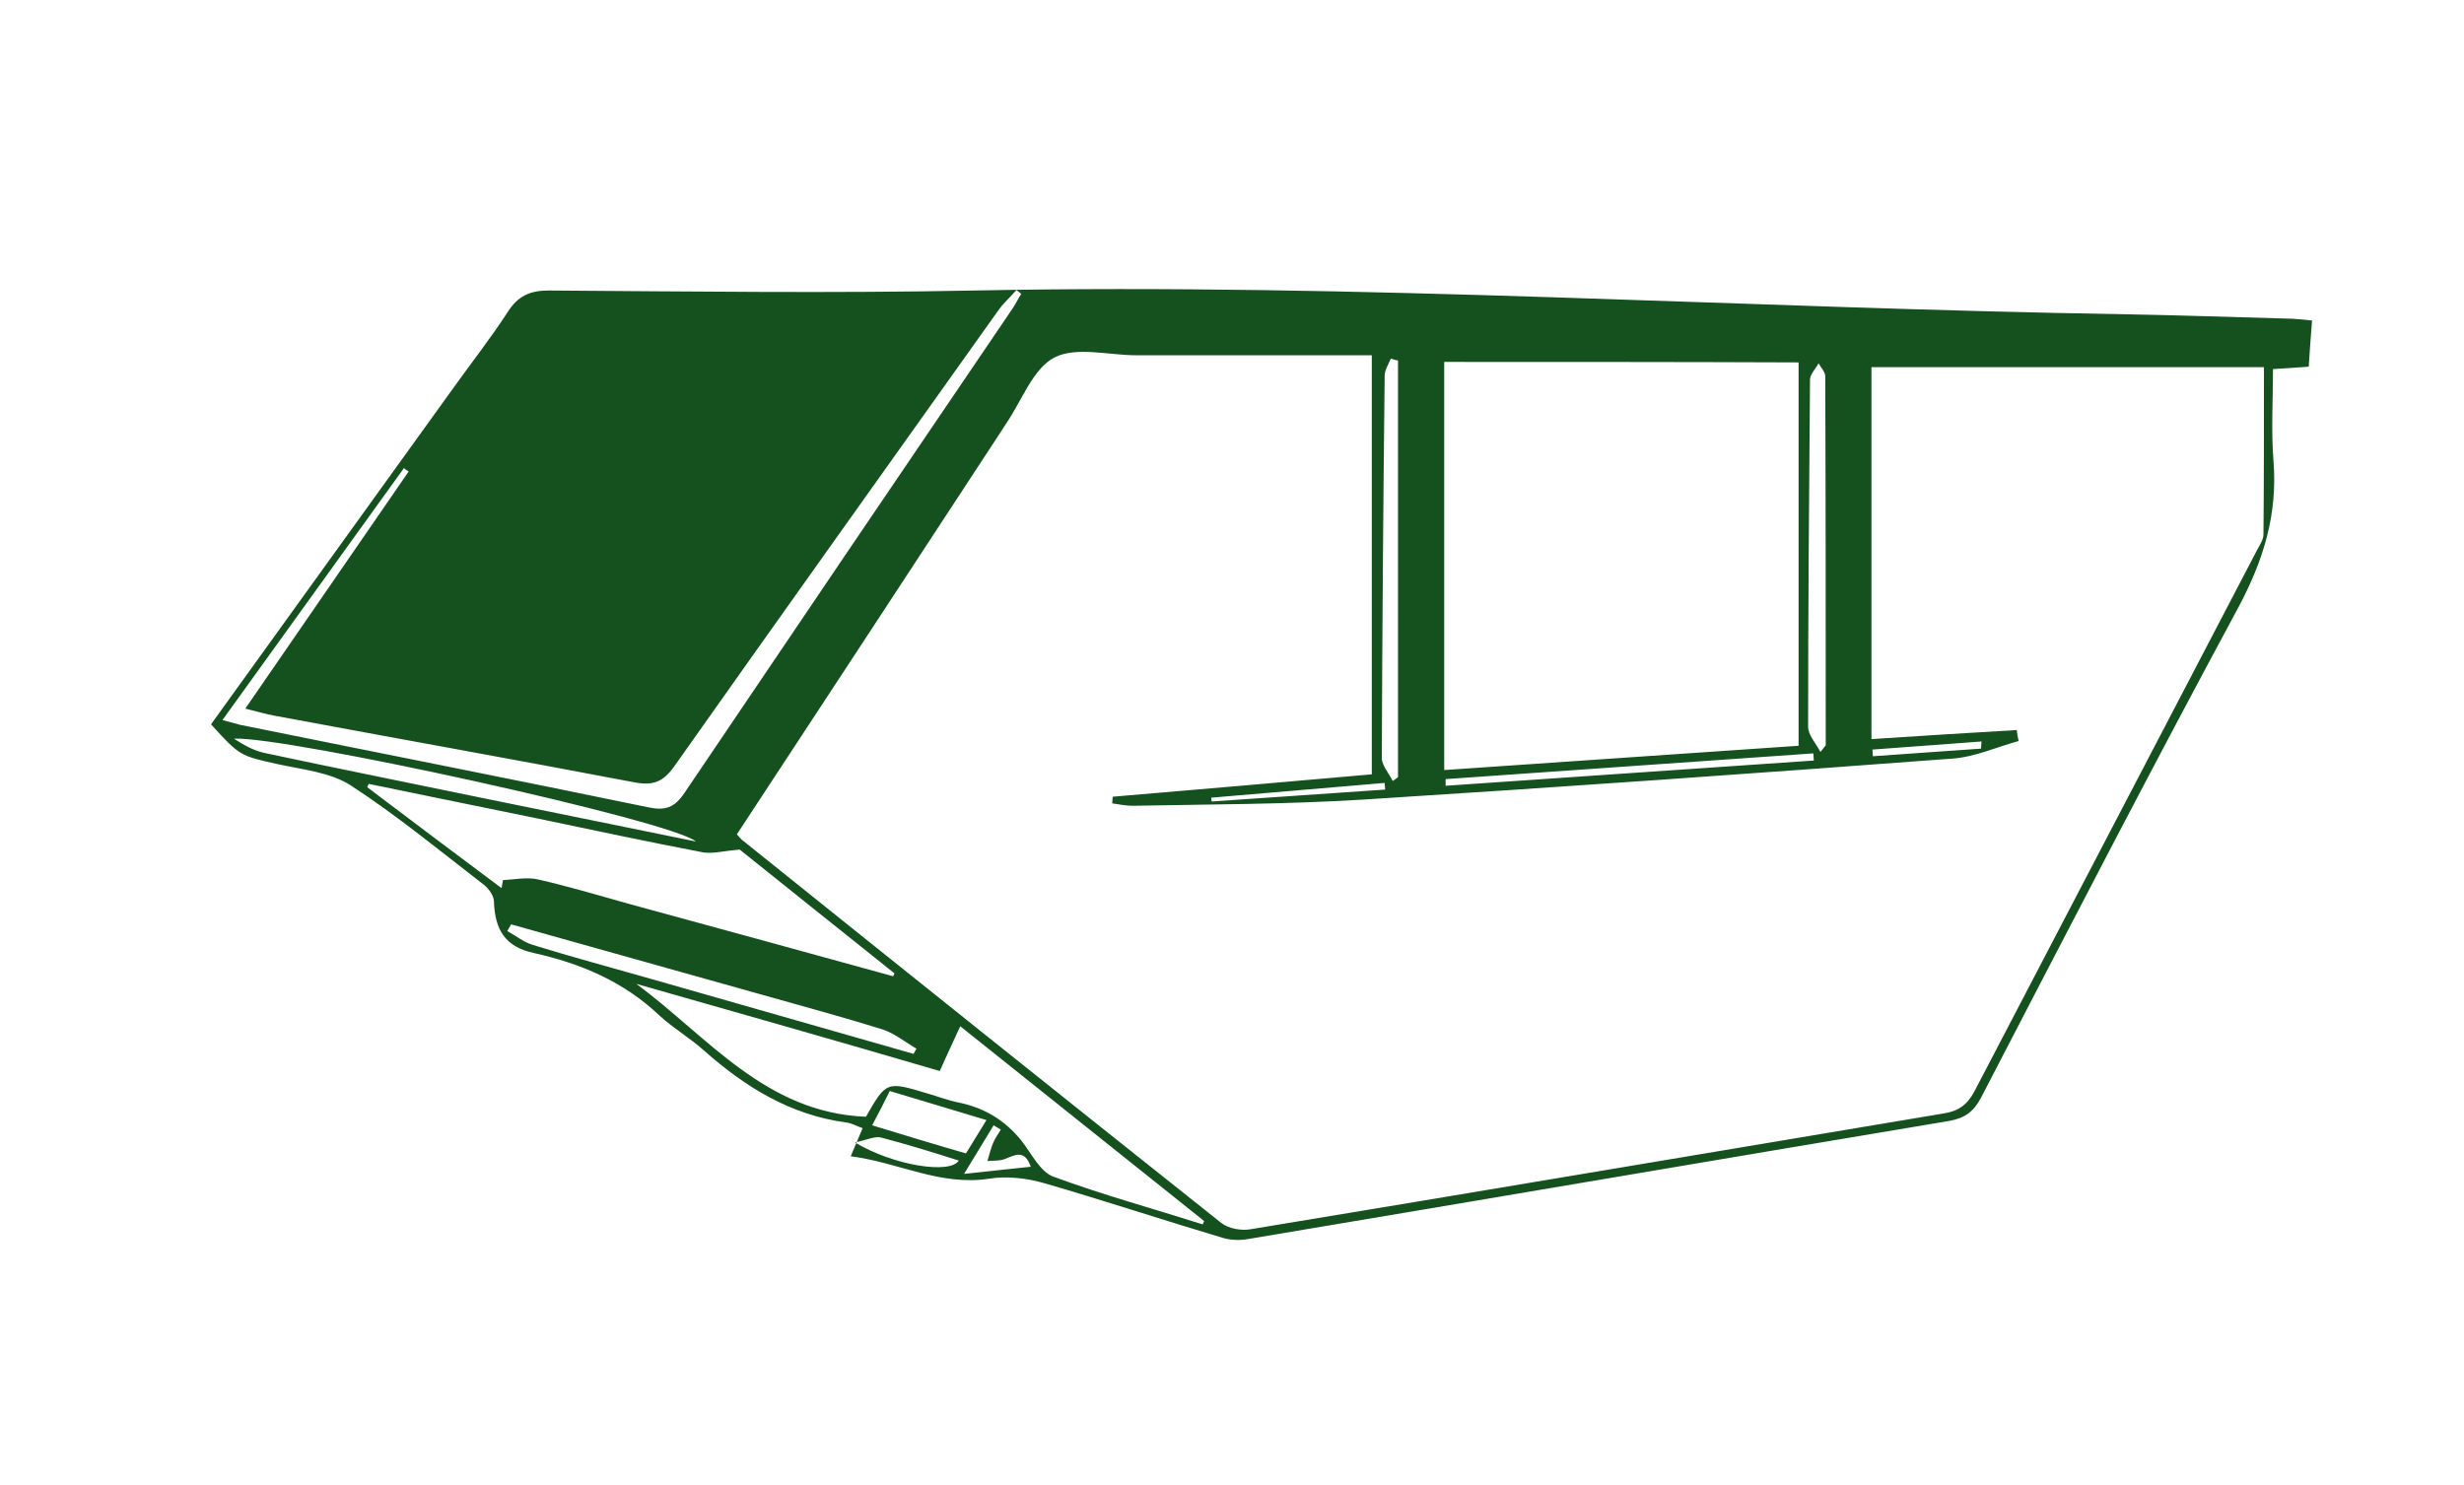 <?xml version="1.0" encoding="utf-8"?>
<!-- Generator: Adobe Illustrator 26.0.2, SVG Export Plug-In . SVG Version: 6.00 Build 0)  -->
<svg version="1.1" id="Ebene_1" xmlns="http://www.w3.org/2000/svg" xmlns:xlink="http://www.w3.org/1999/xlink" x="0px" y="0px"
	 viewBox="0 0 517.3 311.9" style="enable-background:new 0 0 517.3 311.9;" xml:space="preserve">
<style type="text/css">
	.st0{fill:#15511F;}
</style>
<g>
	<path class="st0" d="M485.4,67.3c-0.3,3.7-0.5,6.6-0.7,9.7c-2.5,0.2-4.6,0.3-7.5,0.5c0,6.5-0.4,12.9,0.1,19.3
		c0.9,11.2-2.1,20.9-7.4,30.8c-18.4,34.1-36.2,68.6-54,102.9c-1.6,3-3.4,4.3-6.8,4.9c-49.1,8.2-98.2,16.6-147.2,24.8
		c-1.7,0.3-3.7,0.2-5.3-0.3c-12.4-3.7-24.8-7.8-37.2-11.4c-3.7-1.1-8-1.6-11.7-1c-10.3,1.6-19-3.4-29.1-4.7c1-2.4,1.7-4,2.5-5.9
		c-1.4-0.5-2.4-1.1-3.5-1.2c-11.7-1.6-21.1-7.4-29.8-15.1c-3-2.7-6.5-4.7-9.4-7.4c-7.5-7.1-16.5-10.9-26.4-13.1
		c-5.9-1.3-8.1-4.8-8.3-10.8c0-1.2-1.1-2.7-2.1-3.5c-9.2-7.1-18.3-14.6-28-20.9c-4.2-2.7-10-3.3-15.1-4.4c-8.1-1.8-8.1-1.7-14.2-8.4
		c17-23.6,34-47.2,51-70.8c3.8-5.3,7.8-10.4,11.3-15.8c2.1-3.3,4.6-4.5,8.6-4.5c29.8,0.2,59.7,0.6,89.5,0c80.7-1.6,161.3,3.7,242,5
		c11.2,0.2,22.3,0.6,33.5,0.9C481.6,66.9,483.2,67.1,485.4,67.3z M154.7,175.2c0.6,0.7,0.8,0.9,1,1.1
		c33.5,26.9,67.1,53.8,100.7,80.5c1.5,1.2,4.3,1.7,6.3,1.3c48.5-8,96.9-16.2,145.4-24.3c3.1-0.5,4.9-1.8,6.4-4.6
		c19.7-37.8,39.5-75.6,59.2-113.4c0.6-1.2,1.5-2.4,1.5-3.6c0.1-11.4,0.1-22.9,0.1-35.1c-27.7,0-55,0-82.4,0c0,25.8,0,51.8,0,78.1
		c10.4-0.7,20.5-1.3,30.5-1.9c0.1,0.8,0.2,1.5,0.4,2.3c-4.7,1.3-9.3,3.4-14,3.7c-41.2,3.1-82.4,6-123.6,8.6c-16.1,1-32.3,1-48.4,1.3
		c-1.4,0-2.9-0.3-4.3-0.5c0-0.5,0.1-0.9,0.1-1.4c18-1.5,36-3.1,54.4-4.7c0-29.2,0-58.1,0-88c-16.6,0-33.1,0-49.5,0
		c-5.8,0-12.6-1.9-17.2,0.5c-4.5,2.4-6.8,9.1-10.1,13.9c-0.4,0.6-0.7,1.1-1.1,1.7C191.7,118.8,173.3,146.9,154.7,175.2z M303.2,76
		c0,28.4,0,56.8,0,85.7c24.9-1.7,49.4-3.4,74.4-5.1c0-26.9,0-53.5,0-80.5C352.6,76,328,76,303.2,76z M187.5,205
		c0.1-0.2,0.2-0.4,0.3-0.6c-11.3-9-22.5-18-32.5-26c-3.5,0.3-5.7,0.9-7.6,0.6c-11.6-2.2-23.2-4.7-34.7-7.1
		c-11.9-2.4-23.8-4.9-35.6-7.3c-0.1,0.2-0.2,0.5-0.3,0.7c9.4,7.1,18.8,14.2,28.2,21.2c0.1-0.6,0.2-1.1,0.3-1.7
		c2.5-0.1,5.1-0.7,7.5-0.1c6.5,1.5,12.9,3.4,19.3,5.2C150.7,194.9,169.1,199.9,187.5,205z M133.6,206.6c14.9,11,27.1,27.1,48.2,27.9
		c4.3-7.5,4.3-7.5,13.2-4.8c2.1,0.6,4.1,1.4,6.2,1.8c5.4,1.1,9.8,3.7,13.3,8.1c2.1,2.7,3.9,6.5,6.7,7.5c10.3,3.8,20.9,6.7,31.3,10
		c0.1-0.2,0.2-0.5,0.3-0.7c-17-13.6-33.9-27.1-51.2-40.9c-1.5,3.3-2.9,6.2-4.3,9.4C175.8,218.6,154.7,212.6,133.6,206.6z
		 M46.7,151.2c1.5,0.4,2.6,0.7,3.7,1c28.6,5.8,57.1,11.4,85.6,17.3c3.7,0.8,5.6,0.1,7.7-3c22.8-33.8,45.7-67.6,68.6-101.3
		c0.8-1.1,1.4-2.4,2.1-3.5c-0.3-0.3-0.7-0.5-1-0.8c-1.3,1.5-2.8,2.8-3.9,4.4c-22.7,31.9-45.4,63.7-68,95.7c-2.3,3.2-4.4,4-8.2,3.3
		c-25.2-4.8-50.4-9.3-75.6-14c-1.8-0.3-3.7-0.9-6.2-1.5c11.8-17.1,23-33.4,34.3-49.8c-0.3-0.2-0.7-0.4-1-0.7
		C72.2,115.8,59.5,133.4,46.7,151.2z M382.2,157.9c0.9-1.2,1.1-1.3,1.1-1.4c0-25.8,0-51.6-0.1-77.5c0-0.9-0.9-1.8-1.4-2.7
		c-0.6,1.1-1.7,2.2-1.8,3.3c-0.2,24.3-0.4,48.7-0.4,73C379.6,154.3,381.1,155.9,382.2,157.9z M146.1,176.7c-5.2-4.4-86-22.1-97-21.6
		c2,1.3,4.1,2.5,6.4,3c14.5,3.1,29,6,43.5,9C114.2,170.2,129.5,173.3,146.1,176.7z M107.3,194.1c-0.3,0.5-0.5,0.9-0.8,1.4
		c1.8,1,3.4,2.3,5.3,2.9c8.4,2.6,17,4.9,25.4,7.3c18.2,5.2,36.4,10.4,54.6,15.6c0.2-0.4,0.4-0.7,0.6-1.1c-2.4-1.4-4.7-3.3-7.3-4.1
		c-8.4-2.6-16.9-4.9-25.4-7.3C142.2,203.9,124.8,199,107.3,194.1z M292.4,164c0.4-0.3,0.8-0.6,1.1-0.8c0-29.2,0-58.4,0-87.5
		c-0.5-0.1-1-0.2-1.5-0.4c-0.5,1.2-1.3,2.4-1.3,3.6c-0.3,26.8-0.5,53.6-0.6,80.3C290.1,160.7,291.6,162.4,292.4,164z M183.1,236.3
		c6.9,2.1,13.1,4,19.7,5.9c1.4-2.3,2.7-4.4,4.3-7c-7.1-2.1-13.5-4.1-20.3-6.1C185.6,231.5,184.5,233.7,183.1,236.3z M303.5,163.6
		c0,0.5,0,0.9,0,1.4c25.8-1.8,51.5-3.5,77.3-5.3c0-0.5-0.1-1-0.1-1.5C355,160,329.3,161.8,303.5,163.6z M179.5,239.9
		c8.2,4.9,20,6.7,21.8,3.8c-5.4-1.7-10.8-3.4-16.2-4.8C183.8,238.5,182.2,239.3,179.5,239.9z M254.3,167.5c0,0.3,0,0.5,0.1,0.8
		c12.1-0.8,24.3-1.7,36.4-2.5c0-0.5-0.1-0.9-0.1-1.4C278.6,165.4,266.5,166.5,254.3,167.5z M216.4,245c-1.3-3.8-3.4-2.4-5.5-1.6
		c-1.1,0.4-2.4,0.3-3.6,0.4c0.4-1.3,0.7-2.6,1.2-3.8c0.4-1,1.1-1.9,1.6-2.8c-0.5-0.3-1-0.6-1.5-0.9c-1.9,3.1-3.8,6.3-6.2,10.2
		C207.7,245.9,211.9,245.5,216.4,245z M415.9,157.2c0-0.5,0.1-1,0.1-1.5c-7.6,0.6-15.2,1.1-22.9,1.7c0,0.5,0.1,0.9,0.1,1.4
		C400.8,158.3,408.3,157.7,415.9,157.2z"/>
</g>
</svg>
